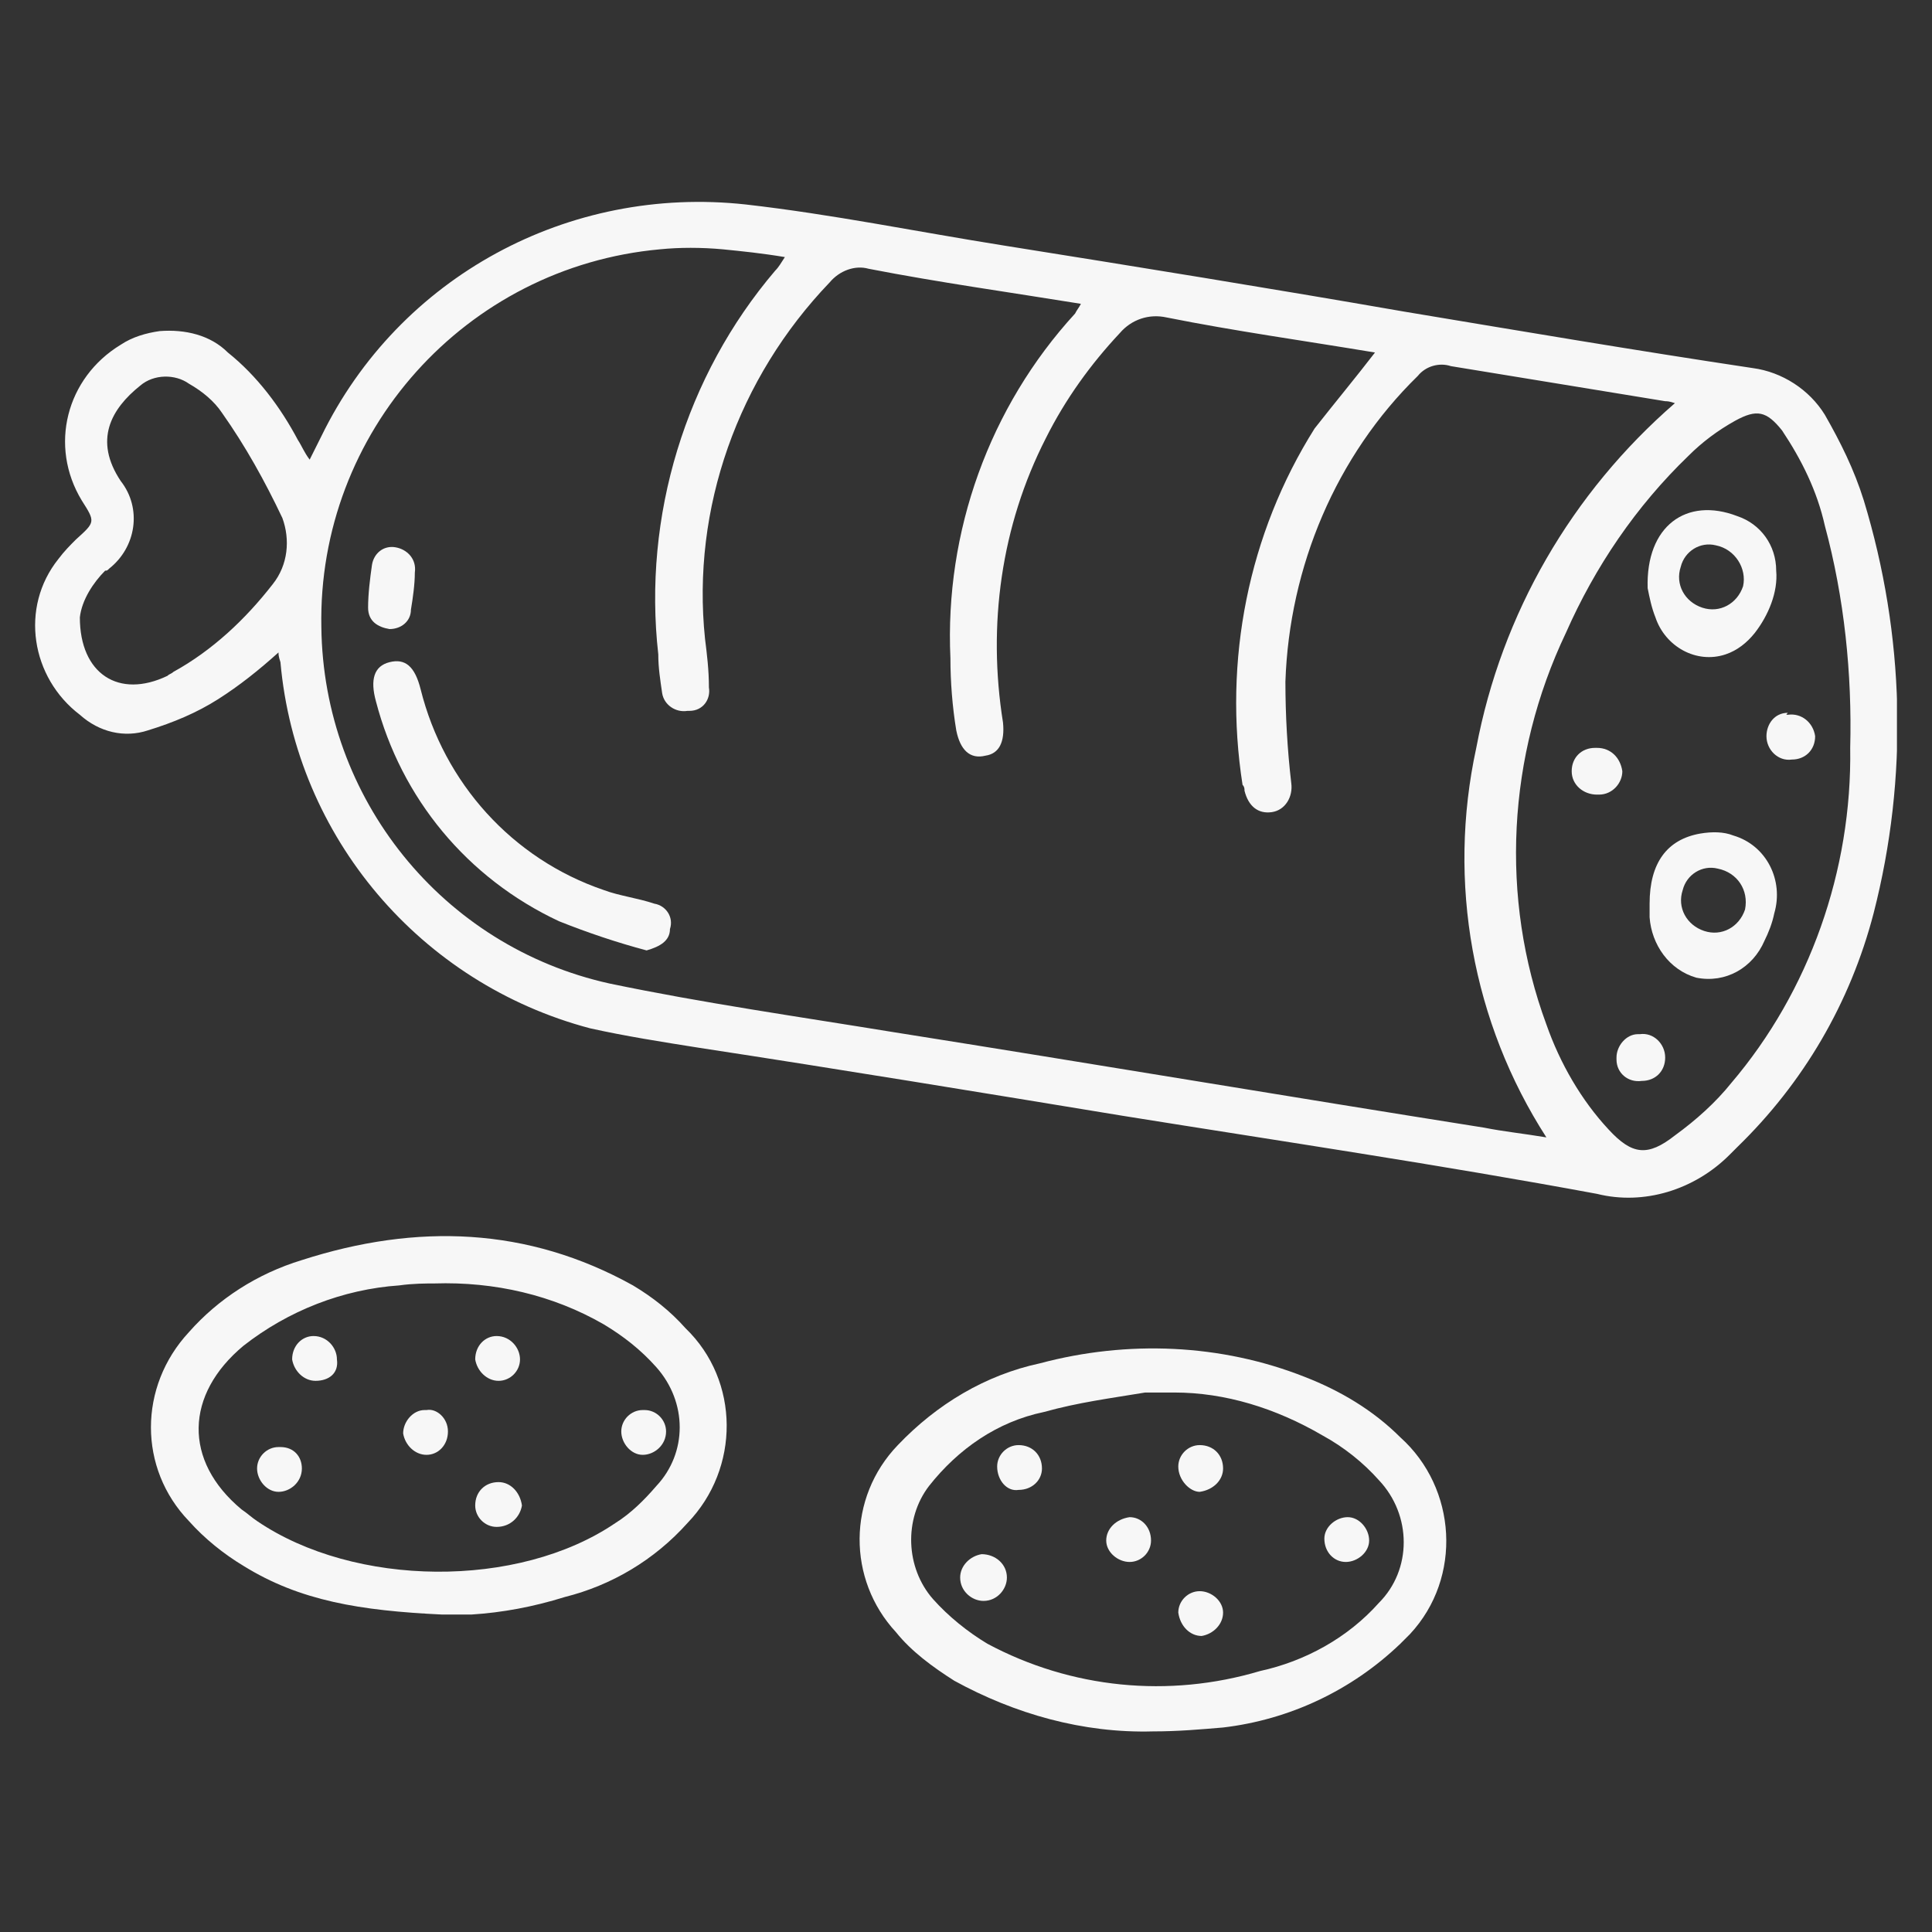 <?xml version="1.0" encoding="utf-8"?>
<!-- Generator: Adobe Illustrator 27.4.0, SVG Export Plug-In . SVG Version: 6.00 Build 0)  -->
<svg version="1.1" id="Livello_1" xmlns="http://www.w3.org/2000/svg" xmlns:xlink="http://www.w3.org/1999/xlink" x="0px" y="0px"
	 viewBox="0 0 99.2 99.2" style="enable-background:new 0 0 99.2 99.2;" xml:space="preserve">
<rect x="0" y="0" width="99.2" height="99.2" fill="#333333" stroke="none"/>
<style type="text/css">
	.st0{display:none;}
	.st1{display:inline;}
	.st2{display:inline;clip-path:url(#SVGID_00000142855927247333348540000011410900225618473370_);}
	.st3{fill:#F7F7F7;}
	.st4{display:inline;clip-path:url(#SVGID_00000016067189474263117140000011786381062613976194_);}
	.st5{clip-path:url(#SVGID_00000154392017900318030120000016474115965738836632_);}
	.st6{display:inline;clip-path:url(#SVGID_00000068651451834728384730000010416029851625319605_);}
	.st7{display:inline;clip-path:url(#SVGID_00000173874621294653790150000013627626413979889296_);}
</style>
<g class="st0">
	<defs>
		<rect id="SVGID_1_" x="1.8" y="10.6" width="95.6" height="78"/>
	</defs>
	<clipPath id="SVGID_00000067212187619022809250000001957037848050926005_" class="st1">
		<use xlink:href="#SVGID_1_"  style="overflow:visible;"/>
	</clipPath>
	<g id="Raggruppa_23" style="display:inline;clip-path:url(#SVGID_00000067212187619022809250000001957037848050926005_);">
		<path id="Tracciato_45" class="st3" d="M77.7,54.3H22.8c-9.4,0-17-9.8-17-21.8C5.7,27,7.4,21.6,10.7,17.1
			c3.2-4.2,7.5-6.5,12.1-6.5h54.9v1.9H22.8c-4,0-7.8,2-10.6,5.8c-3,4.1-4.6,9.1-4.5,14.2c0,11,6.8,20,15.2,20h54.9V54.3z"/>
		<path id="Tracciato_46" class="st3" d="M77.7,54.3L77.7,54.3c-9.4,0-17-9.8-17-21.8c-0.1-5.5,1.6-10.9,4.9-15.4
			c3.2-4.2,7.5-6.5,12.1-6.5c9.4,0,17,9.8,17,21.8S87.1,54.3,77.7,54.3 M77.7,12.5c-4,0-7.8,2-10.6,5.8c-3,4.1-4.6,9.1-4.5,14.2
			c0,11,6.8,20,15.2,20s15.2-9,15.2-20S86,12.5,77.7,12.5"/>
		<path id="Tracciato_47" class="st3" d="M1.8,32.5c0,2.2,1.1,4,2.4,4s2.4-1.8,2.4-4s-1.1-4-2.4-4S1.8,30.3,1.8,32.5"/>
		<path id="Tracciato_48" class="st3" d="M74.4,35.6c-1.8,0.2-3.4-1.1-3.6-2.9c-0.2-1.8,1.1-3.4,2.9-3.6c0.2,0,0.5,0,0.7,0
			c1.8-0.2,3.4,1.1,3.6,2.9c0.2,1.8-1.1,3.4-2.9,3.6C74.9,35.6,74.7,35.6,74.4,35.6"/>
		<path id="Tracciato_49" class="st3" d="M77.5,46.5c-1.4,0.1-2.6-0.8-2.9-2.2c-0.2-1.7,0.8-3.3,2.4-3.9c1.6-0.7,3.4,0,4.1,1.5
			c0,0.1,0,0.1,0.1,0.2C81.7,44.2,79.9,46.5,77.5,46.5"/>
		<path id="Tracciato_50" class="st3" d="M76.3,21.2c0-1.1,0.7-2.2,1.7-2.6c1.2-0.4,2.5-0.2,3.4,0.6c1,0.7,1.5,1.9,1.3,3.2
			c-0.4,1.6-2,2.6-3.6,2.2c-0.3-0.1-0.7-0.2-1-0.4C77,23.6,76.3,22.5,76.3,21.2"/>
		<path id="Tracciato_51" class="st3" d="M88.5,27.5c0,1.1-0.8,2-1.9,2c0,0-0.1,0-0.1,0c-1.2-0.1-2.2-1.1-2.2-2.3c0-1.1,0.9-2,2-2
			C87.5,25.2,88.5,26.2,88.5,27.5"/>
		<path id="Tracciato_52" class="st3" d="M72.7,24.1c0,0.9-0.8,1.6-1.7,1.6c0,0,0,0,0,0c-1.1,0-2-0.7-2.1-1.8c0-0.9,0.8-1.6,1.7-1.6
			c0,0,0.1,0,0.1,0C71.7,22.2,72.6,23,72.7,24.1"/>
		<path id="Tracciato_53" class="st3" d="M70.7,40.8c-0.9,0.1-1.7-0.6-1.8-1.5c0.1-1.1,1-1.9,2-1.8c0.9-0.1,1.7,0.6,1.8,1.5
			C72.6,40,71.7,40.8,70.7,40.8"/>
		<path id="Tracciato_54" class="st3" d="M82.7,36.8c-0.8,0-1.5-0.6-1.5-1.4c0,0,0,0,0,0c0-0.8,0.7-1.5,1.5-1.6
			c0.8,0,1.5,0.6,1.5,1.4c0,0,0,0,0,0C84.3,36.1,83.6,36.8,82.7,36.8"/>
		<path id="Tracciato_55" class="st3" d="M84.3,42.6c0.1-0.9,0.8-1.6,1.6-1.6c0.7,0,1.2,0.6,1.2,1.3c0,0,0,0,0,0
			c0,0.9-0.7,1.6-1.6,1.6C84.8,43.9,84.2,43.3,84.3,42.6"/>
		<path id="Tracciato_56" class="st3" d="M39.3,67.4c0.2,0,0.4,0,0.6,0c0.8,0.2,1.5,0.4,1.8,1.3c0.1,0.8-0.3,1.5-0.9,1.9
			c-1,0.8-2.3,1-3.5,0.7c-0.9-0.1-1.5-0.9-1.4-1.8c0.1-0.4,0.3-0.8,0.6-1C37.2,67.8,38.2,67.4,39.3,67.4"/>
		<path id="Tracciato_57" class="st3" d="M50,65.3c0.2,0,0.4,0.1,0.6,0.2c0.7,0.3,1.4,0.8,1.4,1.7c0,0.8-0.6,1.4-1.3,1.7
			c-1.1,0.5-2.4,0.5-3.5-0.1c-0.8-0.3-1.3-1.2-1-2c0.1-0.4,0.4-0.7,0.8-0.9C47.9,65.3,48.9,65.1,50,65.3"/>
		<path id="Tracciato_58" class="st3" d="M53.5,73.7c1.1,0,2.1,0.5,2.6,1.4c0.6,0.8,0.4,2-0.5,2.5c-0.1,0.1-0.3,0.2-0.4,0.2
			c-1.2,0.5-2.6,0.1-3.5-0.9c-0.5-0.5-0.6-1.3-0.3-2C51.8,74,52.7,73.6,53.5,73.7"/>
		<path id="Tracciato_59" class="st3" d="M39.7,74c0.8,0,1.4,0.4,1.4,1.1c-0.2,1-1,1.7-2,1.7c-0.8,0-1.4-0.4-1.4-1.1
			C37.8,74.7,38.7,73.9,39.7,74"/>
		<path id="Tracciato_60" class="st3" d="M45.9,71.4c0.9,0,1.6,0.5,1.5,1.2c-0.2,0.8-0.8,1.3-1.6,1.3c-0.7,0.1-1.4-0.4-1.5-1.2
			c0,0,0,0,0,0C44.4,71.9,45.1,71.3,45.9,71.4"/>
		<path id="Tracciato_61" class="st3" d="M56.1,65.9c-0.3,0.3-0.7,0.4-1,0.3c-0.8-0.1-1.2-0.4-1.2-0.8c0.1-0.7,0.6-0.7,1.1-0.7
			c0.6,0,1.3,0.1,1.3,0.8C56.3,65.6,56.2,65.8,56.1,65.9"/>
		<path id="Tracciato_62" class="st3" d="M62.9,81.4C58.6,83.1,54,84,49.4,84c-10.9,0.2-20.2-3.5-20.3-8.1l0,0c0-0.1,0-0.2,0-0.3
			c3.2,3.6,11,6,20.2,5.9c3.7,0,7.4-0.6,11-1.6c0.1,0-0.2,0-0.2,0c-0.4-0.3-0.7-0.6-1-0.9c-0.1-0.1-0.1-0.2-0.2-0.3
			c-3.2,0.8-6.4,1.2-9.7,1.2c-11.1,0.2-20.2-3.4-20.3-8.1s8.9-8.6,20-8.8c4.2-0.2,8.5,0.3,12.6,1.5c0.7-0.4,1.6-0.7,2.5-0.6
			c-0.1,0-0.2-0.1-0.2-0.1c-4.1-1.7-9.2-2.4-14.8-2.3c-5.2,0-10.3,1-15,3c-4.2,1.9-6.5,4.6-6.4,7.3l0.1,4.1l0,0l0,0.4h0
			c0.6,5.4,10,9.4,21.8,9.1c3.7,0,7.4-0.6,11-1.6c1.4-0.4,2.7-0.9,4-1.5c0.1,0,0.1,0,0.1-0.1C64,82.1,63.5,81.8,62.9,81.4"/>
		<path id="Tracciato_63" class="st3" d="M73,67.2c-0.5,0.1-1-0.1-1.3-0.4c-0.2-0.2-0.3-0.4-0.3-0.6c0.1-0.6,0.7-0.7,1.3-0.6
			c0.8,0.1,1.3,0.6,1.2,1C73.8,66.9,73.5,67.1,73,67.2"/>
		<path id="Tracciato_64" class="st3" d="M86.5,77.3c-1.1-0.3-2-1-2.6-2c-0.8-1.5-0.1-2.8,1.6-2.7c1.3,0.1,2.6,0.8,3.3,1.9
			c0.7,0.7,0.7,1.8,0,2.4c-0.4,0.4-1,0.6-1.6,0.4C87,77.4,86.7,77.4,86.5,77.3"/>
		<path id="Tracciato_65" class="st3" d="M68,66.9c0.2,0.1,0.4,0.1,0.6,0.2c0.7,0.4,1.4,0.9,1.3,1.8c0,0.9-0.7,1.3-1.4,1.6
			c-1.2,0.5-2.5,0.3-3.5-0.3c-0.8-0.3-1.2-1.3-0.8-2.1c0.2-0.4,0.5-0.7,0.9-0.8C65.9,66.7,66.9,66.6,68,66.9"/>
		<path id="Tracciato_66" class="st3" d="M78.8,67.8c0.2,0.1,0.4,0.2,0.5,0.3c0.7,0.4,1.1,1.2,0.9,2c-0.3,0.7-1,1.2-1.7,1.2
			c-1.2,0.2-2.5-0.2-3.4-1c-0.7-0.5-0.9-1.5-0.4-2.2c0.2-0.3,0.6-0.6,1-0.6C76.8,67.2,77.9,67.3,78.8,67.8"/>
		<path id="Tracciato_67" class="st3" d="M81.1,77.2c1,0.3,1.8,1,2.1,2.1c0.3,0.9-0.2,2-1.2,2.3c-0.1,0-0.3,0.1-0.4,0.1
			c-1.3,0.1-2.6-0.7-3.1-1.9c-0.3-0.7-0.2-1.5,0.2-2C79.4,77.1,80.3,76.9,81.1,77.2"/>
		<path id="Tracciato_68" class="st3" d="M66.6,73.3c0.8,0.2,1.2,0.8,1,1.4c-0.4,0.9-1.5,1.4-2.4,1.1c-0.8-0.2-1.2-0.8-1-1.4
			C64.5,73.4,65.6,73,66.6,73.3"/>
		<path id="Tracciato_69" class="st3" d="M73.2,72.5c0.8,0.2,1.4,0.9,1.1,1.6c-0.4,0.7-1.2,1-1.9,0.8c-0.7-0.1-1.2-0.8-1.1-1.5
			c0,0,0,0,0,0C71.7,72.6,72.5,72.3,73.2,72.5"/>
		<path id="Tracciato_70" class="st3" d="M84.6,70.1c-0.3,0.2-0.7,0.2-1.1,0c-0.7-0.3-1.1-0.8-0.9-1.1c0.2-0.6,0.8-0.5,1.3-0.4
			c0.6,0.2,1.2,0.5,1.1,1.2C84.9,69.9,84.7,70,84.6,70.1"/>
		<path id="Tracciato_71" class="st3" d="M92.8,70.4c-8.4-6.1-18.8-8.9-29.1-7.8c-4.6,0.7-7.5,2.6-8.2,5.3l-1.1,3.9l0,0l-0.1,0.4
			l0,0c-0.9,5.3,7,11.8,18.4,14.8c3.6,1,7.3,1.5,11,1.6c1.4,0,2.8-0.1,4.2-0.3c4.3-0.7,7.2-2.4,8.1-4.8l0,0l0.1-0.4l1.1-3.9
			C97.9,76.4,96.4,73.3,92.8,70.4 M94.7,82.6L94.7,82.6c-0.6,2-3.1,3.6-7,4.2c-4.9,0.6-9.9,0.2-14.7-1.2c-10.5-2.8-18.4-9-17.2-13.4
			l0,0c0-0.1,0.1-0.2,0.1-0.3c2.1,4.4,8.9,8.8,17.8,11.3c3.6,1,7.3,1.5,11,1.6c1.4,0,2.8-0.1,4.2-0.3c2-0.2,4-0.9,5.8-2
			C94.8,82.4,94.7,82.5,94.7,82.6 M95.7,78.7c-1.2,4.5-10.9,5.8-21.6,2.9s-18.4-8.9-17.2-13.4s10.9-5.8,21.6-2.9S97,74.2,95.7,78.7"
			/>
	</g>
</g>
<g class="st0">
	<defs>
		<rect id="SVGID_00000013903778610693838020000013726952967580183479_" x="10.3" y="10.4" width="78.6" height="78.5"/>
	</defs>
	<clipPath id="SVGID_00000035523712193390244790000017411580772858891910_" class="st1">
		<use xlink:href="#SVGID_00000013903778610693838020000013726952967580183479_"  style="overflow:visible;"/>
	</clipPath>
	<g id="Raggruppa_21" style="display:inline;clip-path:url(#SVGID_00000035523712193390244790000017411580772858891910_);">
		<path id="Tracciato_42" class="st3" d="M88.8,74.1c-0.4-1.8-1.4-3.4-3-4.4c-0.5-0.4-1.2-0.3-1.6,0.2c0,0,0,0,0,0
			c-0.3,0.5-0.3,1.2,0.2,1.6c0.1,0.1,0.3,0.2,0.5,0.4c1.4,1.1,2,2.9,1.6,4.6c-0.3,1.7-1.6,3.1-3.3,3.6c-0.5,0.1-1.1,0.2-1.6,0.2
			c-0.7,0-1.2,0.5-1.2,1.2c0,0,0,0,0,0.1c0,0.2,0,0.4,0,0.5c-0.2,2.6-2.4,4.6-5,4.4c-2.6-0.2-4.6-2.4-4.4-5c0.1-1.1,0.5-2.1,1.3-2.9
			c0.2-0.3,0.5-0.5,0.8-0.8c0.5-0.4,0.6-1,0.2-1.5c-0.1-0.1-0.1-0.2-0.2-0.2c-0.3-0.3-0.5-0.5-0.8-0.8l-3.5-3.5l3.2-3.2
			c1.4,1.4,2.8,2.8,4.2,4.2c0.4,0.5,1.1,0.7,1.7,0.3c0.1-0.1,0.3-0.2,0.4-0.4c0.6-0.7,1.3-1.3,2.2-1.6c0.8-0.3,1.1-0.9,0.9-1.5
			c-0.2-0.6-0.8-0.9-1.4-0.8c-0.1,0-0.2,0.1-0.3,0.1c-0.9,0.4-1.7,0.9-2.5,1.3c-1.3-1.2-2.6-2.6-3.9-3.9c-0.1-0.1-0.1-0.2-0.2-0.3
			c-0.7-1.5-1.1-3-1.3-4.6c-0.1-2.8-0.2-5.6-0.3-8.3c-0.1-1.9,0-3.7-0.2-5.6c-0.7-5.4-2.3-10.6-4.8-15.4c-3.6-6.8-8.2-13-13.7-18.4
			c-2.2-2.3-5.3-3.5-8.5-3.4c-3.6,0.1-7.1,0.9-10.2,2.5c-6.1,3-11.5,7.3-15.7,12.6c-3.3,3.9-5.7,8.4-7,13.3
			c-0.3,1.1-0.5,2.2-0.7,3.3c-0.2,1.3-0.2,2.7,0.1,4c0.3,2.2,1.4,4.3,3,5.9c0.9,0.9,1.8,1.8,2.7,2.7c5.6,5.5,12.2,9.9,19.4,13
			c5.4,2.4,11.3,3.5,17.2,3.5c3,0,5.9,0.1,8.9,0.3c1.6,0,3.3,0.5,4.6,1.4c1.4,1.2,2.8,2.6,4,4.1c0,0.1-0.1,0.2-0.2,0.3
			c-2.4,3.1-1.9,7.5,1.2,10c0.8,0.6,1.7,1.1,2.6,1.3c0.2,0.1,0.4,0.1,0.6,0.2h2.3c0.1-0.1,0.2-0.1,0.3-0.1c2.7-0.6,4.8-2.7,5.4-5.4
			c0.1-0.2,0.1-0.5,0.2-0.7c3.9-0.5,6.7-4.1,6.1-8C88.8,74.4,88.8,74.3,88.8,74.1 M12.9,45.6c-0.3-3,0.2-6,1.4-8.8
			c2.1-5.2,5.2-9.8,9.2-13.7c3.7-3.8,8.1-6.8,13-8.8c2.3-1,4.8-1.5,7.3-1.6c1.6,0,3.1,0.3,4.6,0.9c2.4,1.1,4,3.5,4.2,6.1
			c0.3,3.4-0.3,6.8-1.8,9.9c-2.3,5.3-5.7,9.9-10,13.8c-3.7,3.6-8.2,6.4-13.1,8.1c-2.5,0.9-5.2,1.3-7.8,1
			C16.2,52.2,13.2,49.3,12.9,45.6 M66.8,70c-0.2,0.3-0.6,0.4-0.9,0.2c-2.4-0.9-4.9-1.3-7.4-1.3c-1.6-0.1-3.1-0.1-4.7,0
			c-8.5,0.2-16.8-2.2-24-6.7c-3.2-1.9-6.2-4.1-9-6.5c-0.3-0.2-0.5-0.4-0.8-0.7c0.1-0.1,0.1-0.1,0.2-0.1c4.2,0.2,8.4-0.8,12.1-2.9
			c9.4-4.7,16.9-12.7,21-22.4c1.3-3.1,1.6-5.2,1.9-9.7c0.8,1,1.7,2,2.5,3.1c4.3,5.4,7.5,11.4,9.6,18c1.1,3.6,1.7,7.4,1.7,11.2
			c0,2.7,0.1,5.4,0.1,8c0,1.9,0.4,3.8,1.1,5.5c0.2,0.3,0.1,0.8-0.2,1C68.9,67.8,67.8,68.9,66.8,70"/>
		<path id="Tracciato_43" class="st3" d="M29.5,48.6c7.8-3.5,14.2-9.5,18.2-17.1c1.5-2.7,2.4-5.7,2.5-8.8c0-0.2,0-0.7-0.1-1.1
			c-0.2-3.4-2.9-6.2-6.4-6.4c-2.3-0.2-4.6,0.2-6.8,1c-4.4,1.7-8.4,4.3-11.8,7.7c-1.5,1.4-2.8,3-4.1,4.5c-0.3,0.3-0.4,0.7-0.4,1.1
			c0.1,0.4,0.4,0.7,0.8,0.9c0.5,0.2,1,0,1.3-0.4c0.8-0.9,1.5-1.9,2.4-2.8c3.3-3.7,7.4-6.7,12-8.6c2-0.9,4.2-1.3,6.4-1.2
			c2,0.1,3.7,1.6,4.1,3.6c0.3,1.8,0.2,3.6-0.4,5.3c-1.1,3.5-2.9,6.7-5.3,9.5c-3.4,4.3-7.7,7.8-12.6,10.1c-2.2,1.2-4.7,1.7-7.2,1.6
			c-2.5,0-4.4-2-4.5-4.5c0-1.1,0.1-2.3,0.3-3.4c0.4-1.8,1.1-3.6,2-5.3c0.4-0.5,0.2-1.3-0.3-1.6c0,0-0.1-0.1-0.1-0.1
			c-0.6-0.3-1.3-0.1-1.6,0.5c0,0,0,0.1-0.1,0.2c-0.3,0.7-0.7,1.3-1,2c-1.2,2.5-1.8,5.4-1.6,8.2c0.2,3.4,3,6.2,6.4,6.4
			C24.4,50.3,27,49.8,29.5,48.6"/>
		<path id="Tracciato_44" class="st3" d="M37.6,32.6c3.2-1.2,5.6-3.8,6.6-7.1c0.1-0.5,0.2-0.9,0.2-1.4c0.1-1.7-1.2-3.1-2.9-3.2
			c-0.3,0-0.5,0-0.8,0.1c-0.6,0.1-1.1,0.2-1.6,0.4c-2.8,1.2-4.9,3.6-5.9,6.5c-0.2,0.5-0.3,1-0.3,1.6c-0.2,1.7,0.9,3.2,2.6,3.5
			c0.1,0,0.3,0,0.4,0C36.4,32.9,37,32.8,37.6,32.6 M35.4,28.4c0.8-2.1,2.3-3.8,4.3-4.8c0.3-0.2,0.7-0.3,1.1-0.3
			c0.9-0.1,1.2,0.2,1.2,1.1c-0.1,0.4-0.2,0.9-0.4,1.3c-0.9,2-2.4,3.6-4.3,4.5c-0.6,0.3-1.3,0.7-1.9,0.2C34.9,29.8,35.2,29,35.4,28.4
			"/>
	</g>
</g>
<g>
	<defs>
		<rect id="SVGID_00000157299052805622941340000014395538153020771746_" x="1.8" y="10.3" width="95.6" height="78.6"/>
	</defs>
	<clipPath id="SVGID_00000075135039122487356760000008887391232375126164_">
		<use xlink:href="#SVGID_00000157299052805622941340000014395538153020771746_"  style="overflow:visible;"/>
	</clipPath>
	<g id="Raggruppa_19" style="clip-path:url(#SVGID_00000075135039122487356760000008887391232375126164_);">
		<path id="Tracciato_20" class="st3" d="M14.3,33.5c-1,0.9-2,1.7-3.1,2.4c-1.1,0.7-2.3,1.2-3.6,1.6c-1.2,0.4-2.5,0.1-3.5-0.8
			C1.6,34.8,1,31.2,3,28.7c0.3-0.4,0.6-0.7,0.9-1c1-0.9,1-0.9,0.3-2c-1.7-2.8-0.8-6.3,2-8c0.6-0.4,1.3-0.6,2-0.7
			c1.3-0.1,2.6,0.2,3.5,1.1c1.5,1.2,2.7,2.8,3.6,4.5c0.2,0.3,0.3,0.6,0.6,1l0.6-1.2c4-8.2,12.7-12.9,21.8-11.9
			c4.4,0.5,8.8,1.4,13.2,2.1c6.9,1.1,13.7,2.2,20.6,3.4c6,1,11.9,2,17.9,2.9c1.5,0.2,2.9,1.1,3.7,2.4c0.8,1.4,1.5,2.8,2,4.4
			c2.1,6.9,2.3,14.2,0.5,21.2c-1.2,4.6-3.6,8.7-7,12c-0.1,0.1-0.3,0.3-0.4,0.4c-1.8,1.8-4.4,2.6-6.8,2c-8.1-1.5-16.2-2.7-24.3-4
			c-7.3-1.2-14.6-2.4-21.8-3.5c-1.9-0.3-3.8-0.6-5.6-1c-8.7-2.3-15.1-9.8-15.9-18.8C14.3,33.7,14.3,33.6,14.3,33.5 M70.6,18.1
			c-3.6-0.6-7.2-1.1-10.7-1.8c-0.9-0.2-1.8,0.1-2.4,0.8c-1.5,1.6-2.8,3.4-3.8,5.4c-2.3,4.5-3,9.6-2.2,14.6c0.1,1-0.2,1.6-0.9,1.7
			c-0.8,0.2-1.3-0.3-1.5-1.3c-0.2-1.2-0.3-2.5-0.3-3.7c-0.3-6.5,2-12.9,6.4-17.7c0.1-0.2,0.2-0.3,0.3-0.5c-3.7-0.6-7.3-1.1-10.9-1.8
			c-0.7-0.2-1.5,0.1-2,0.7c-4.7,4.9-7.1,11.6-6.4,18.3c0.1,0.8,0.2,1.6,0.2,2.5c0.1,0.6-0.3,1.2-1,1.2c0,0,0,0-0.1,0
			c-0.6,0.1-1.2-0.3-1.3-0.9c0,0,0,0,0,0c-0.1-0.7-0.2-1.3-0.2-2c-0.8-7.1,1.4-14.3,6-19.7c0.2-0.2,0.3-0.4,0.5-0.7
			c-1.2-0.2-2.2-0.3-3.2-0.4c-1.1-0.1-2.2-0.1-3.2,0c-10,0.9-17.6,9.4-17.4,19.4c0.1,8.8,6.2,16.4,14.8,18.3c4.8,1,9.7,1.7,14.6,2.5
			c10.1,1.6,20.2,3.3,30.3,4.9c1,0.2,2,0.3,3.2,0.5c-3.8-5.9-5.1-13.1-3.6-20c1.3-6.9,4.9-13.1,10.2-17.7c-0.3-0.1-0.4-0.1-0.5-0.1
			c-3.7-0.6-7.3-1.2-11-1.8c-0.6-0.2-1.3,0-1.7,0.5c-4.2,4.1-6.6,9.8-6.8,15.7c0,1.7,0.1,3.5,0.3,5.2c0.1,0.7-0.3,1.4-1,1.5
			c-0.7,0.1-1.2-0.3-1.4-1.1c0-0.1,0-0.2-0.1-0.3c-1-6.4,0.3-12.9,3.7-18.3C68.6,20.6,69.6,19.4,70.6,18.1 M95,38.4
			c0.1-3.8-0.3-7.7-1.3-11.4c-0.4-1.8-1.2-3.4-2.2-4.9c-0.8-1-1.3-1.1-2.4-0.5c-0.9,0.5-1.7,1.1-2.4,1.8c-2.7,2.6-4.8,5.7-6.3,9.1
			c-3,6.3-3.4,13.6-1,20.1c0.7,2,1.8,3.9,3.2,5.4c1.2,1.3,2,1.4,3.4,0.3c1.1-0.8,2.1-1.7,2.9-2.7C92.9,50.9,95.1,44.7,95,38.4
			 M4.1,31.7c0,2.9,2,4.2,4.5,3c0.1-0.1,0.2-0.1,0.3-0.2c2-1.1,3.7-2.7,5.1-4.5c0.8-1,0.9-2.3,0.5-3.4c-0.9-1.9-1.9-3.7-3.1-5.4
			c-0.4-0.6-1-1.1-1.7-1.5c-0.7-0.5-1.8-0.5-2.5,0.1c-1.5,1.2-2.4,2.8-1,4.9c1.1,1.4,0.8,3.4-0.6,4.5c-0.1,0.1-0.1,0.1-0.2,0.1
			C4.8,29.9,4.2,30.8,4.1,31.7"/>
		<path id="Tracciato_21" class="st3" d="M59.2,88.9c-3.6,0.1-7.1-0.9-10.2-2.6c-1.1-0.7-2.2-1.5-3-2.5c-2.5-2.7-2.5-6.9,0.1-9.6
			c2-2.1,4.5-3.6,7.3-4.2c4.5-1.2,9.3-1,13.6,0.7c1.8,0.7,3.5,1.7,4.9,3.1c2.9,2.6,3.2,7.2,0.5,10.1c-0.2,0.2-0.3,0.3-0.5,0.5
			c-2.5,2.4-5.7,3.9-9.1,4.3C61.6,88.8,60.5,88.9,59.2,88.9 M60.3,71.5c-0.2,0-0.9,0-1.3,0c-0.1,0-0.2,0-0.2,0
			c-1.8,0.3-3.4,0.5-5.2,1c-2.4,0.5-4.4,1.9-5.9,3.8c-1.3,1.7-1.2,4.2,0.2,5.8c0.8,0.9,1.8,1.7,2.8,2.3c4.3,2.3,9.3,2.8,14,1.4
			c2.3-0.5,4.5-1.7,6.1-3.5c1.7-1.7,1.7-4.5,0-6.3c-0.8-0.9-1.8-1.7-2.9-2.3C65.5,72.3,62.9,71.5,60.3,71.5"/>
		<path id="Tracciato_22" class="st3" d="M24.2,82.9c-0.5,0-1,0-1.5,0c-4.2-0.2-7.3-0.7-10.2-2.5c-1-0.6-2-1.4-2.8-2.3
			c-2.6-2.7-2.6-6.9,0-9.7c1.5-1.7,3.5-3,5.8-3.7c5.9-1.9,11.6-1.7,17,1.3c1,0.6,1.9,1.3,2.7,2.2c2.8,2.7,2.8,7.2,0.1,10
			c0,0,0,0,0,0c-1.7,1.9-3.9,3.2-6.3,3.8C27.4,82.5,25.8,82.8,24.2,82.9 M22.3,65.9c-0.4,0-1.1,0-1.8,0.1c-2.9,0.2-5.7,1.3-8,3.1
			c-3,2.5-3.1,5.9-0.1,8.4c0.3,0.2,0.5,0.4,0.8,0.6c5,3.4,13.4,3.5,18.4,0.1c0.8-0.5,1.5-1.2,2.1-1.9c1.6-1.7,1.6-4.3,0-6.1
			c-0.8-0.9-1.7-1.6-2.7-2.2C28.4,66.5,25.4,65.8,22.3,65.9"/>
		<path id="Tracciato_23" class="st3" d="M33.2,48.8c-1.5-0.4-3-0.9-4.5-1.5C24,45.1,20.6,41,19.3,36c-0.3-1.1-0.1-1.8,0.7-2
			c0.8-0.2,1.3,0.2,1.6,1.4c1.2,4.8,4.7,8.7,9.4,10.3c0.8,0.3,1.7,0.4,2.6,0.7c0.6,0.1,1,0.7,0.8,1.3c0,0,0,0,0,0
			C34.4,48.3,33.9,48.6,33.2,48.8"/>
		<path id="Tracciato_24" class="st3" d="M20,32.3c-0.6-0.1-1.1-0.4-1.1-1.1c0-0.7,0.1-1.5,0.2-2.2c0.1-0.6,0.6-1,1.2-0.9
			c0,0,0,0,0,0c0.6,0.1,1.1,0.6,1,1.3c0,0.6-0.1,1.3-0.2,1.9C21.1,31.9,20.6,32.3,20,32.3"/>
		<path id="Tracciato_25" class="st3" d="M83.3,39.6c0,0.6-0.5,1.2-1.2,1.2c0,0,0,0-0.1,0c-0.7,0-1.3-0.5-1.3-1.2c0,0,0,0,0,0
			c0-0.7,0.5-1.2,1.2-1.2c0,0,0.1,0,0.1,0C82.7,38.4,83.2,38.9,83.3,39.6C83.3,39.6,83.3,39.6,83.3,39.6"/>
		<path id="Tracciato_26" class="st3" d="M91.8,36.7c0.7-0.1,1.3,0.4,1.4,1.1c0,0,0,0,0,0c0,0.7-0.5,1.2-1.2,1.2
			c-0.7,0.1-1.3-0.5-1.3-1.2c0,0,0,0,0,0c0-0.6,0.4-1.2,1.1-1.2C91.7,36.7,91.7,36.7,91.8,36.7"/>
		<path id="Tracciato_27" class="st3" d="M84.3,55.5c-0.7,0.1-1.3-0.4-1.3-1.1c0,0,0-0.1,0-0.1c0-0.6,0.5-1.2,1.1-1.2c0,0,0,0,0.1,0
			c0.7-0.1,1.3,0.5,1.3,1.2c0,0,0,0,0,0C85.5,55,85,55.5,84.3,55.5C84.4,55.5,84.4,55.5,84.3,55.5"/>
		<path id="Tracciato_28" class="st3" d="M60.5,75.3c0-0.6,0.5-1.1,1.1-1.1c0.7,0,1.2,0.5,1.2,1.2c0,0,0,0,0,0
			c0,0.6-0.5,1.1-1.2,1.2C61.1,76.6,60.5,76,60.5,75.3C60.5,75.4,60.5,75.4,60.5,75.3"/>
		<path id="Tracciato_29" class="st3" d="M51.7,81c0,0.6-0.5,1.2-1.2,1.2c-0.6,0-1.2-0.5-1.2-1.2c0-0.6,0.5-1.1,1.1-1.2
			C51.1,79.8,51.7,80.3,51.7,81C51.7,80.9,51.7,81,51.7,81"/>
		<path id="Tracciato_30" class="st3" d="M51.2,75.3c0-0.6,0.5-1.1,1.1-1.1c0,0,0,0,0,0c0.7,0,1.2,0.5,1.2,1.2c0,0,0,0,0,0
			c0,0.6-0.5,1.1-1.2,1.1C51.7,76.6,51.2,76,51.2,75.3C51.2,75.4,51.2,75.4,51.2,75.3"/>
		<path id="Tracciato_31" class="st3" d="M59.1,79.1c0,0.6-0.5,1.1-1.1,1.1c0,0,0,0,0,0c-0.6,0-1.2-0.5-1.2-1.1c0,0,0,0,0,0
			c0-0.6,0.5-1.1,1.2-1.2C58.6,77.9,59.1,78.4,59.1,79.1C59.1,79.1,59.1,79.1,59.1,79.1"/>
		<path id="Tracciato_32" class="st3" d="M60.5,82.8c0-0.6,0.5-1.1,1.1-1.1c0,0,0,0,0,0c0.6,0,1.2,0.5,1.2,1.1c0,0,0,0,0,0
			c0,0.6-0.5,1.1-1.1,1.2C61.1,84,60.6,83.5,60.5,82.8C60.5,82.8,60.5,82.8,60.5,82.8"/>
		<path id="Tracciato_33" class="st3" d="M70.3,79.1c0,0.6-0.6,1.1-1.2,1.1S68,79.7,68,79l0,0c0-0.6,0.6-1.1,1.2-1.1
			S70.3,78.5,70.3,79.1"/>
		<path id="Tracciato_34" class="st3" d="M15.5,75.4c0,0.7-0.6,1.2-1.2,1.2c-0.6,0-1.1-0.6-1.1-1.2c0-0.6,0.5-1.1,1.1-1.1
			c0,0,0.1,0,0.1,0C15.1,74.3,15.5,74.8,15.5,75.4"/>
		<path id="Tracciato_35" class="st3" d="M16.2,70.9c-0.6,0-1.1-0.5-1.2-1.1c0,0,0,0,0,0c0-0.7,0.5-1.2,1.1-1.2c0,0,0,0,0,0
			c0.7,0,1.2,0.6,1.2,1.2C17.4,70.5,16.9,70.9,16.2,70.9"/>
		<path id="Tracciato_36" class="st3" d="M25.6,70.9c-0.6,0-1.1-0.5-1.2-1.1c0,0,0,0,0,0c0-0.7,0.5-1.2,1.1-1.2c0,0,0,0,0,0
			c0.7,0,1.2,0.6,1.2,1.2C26.7,70.4,26.2,70.9,25.6,70.9"/>
		<path id="Tracciato_37" class="st3" d="M25.5,78.4c-0.6,0-1.1-0.5-1.1-1.1c0,0,0,0,0,0c0-0.7,0.5-1.2,1.2-1.2c0,0,0,0,0,0
			c0.6,0,1.1,0.5,1.2,1.2C26.7,77.9,26.2,78.4,25.5,78.4"/>
		<path id="Tracciato_38" class="st3" d="M23,73.5c0,0.7-0.5,1.2-1.1,1.2c0,0,0,0,0,0c-0.6,0-1.1-0.5-1.2-1.1c0-0.6,0.5-1.2,1.1-1.2
			c0,0,0,0,0.1,0C22.4,72.3,23,72.8,23,73.5C23,73.5,23,73.5,23,73.5"/>
		<path id="Tracciato_39" class="st3" d="M34.2,73.5c0,0.7-0.6,1.2-1.2,1.2c-0.6,0-1.1-0.6-1.1-1.2c0-0.6,0.5-1.1,1.1-1.1
			c0,0,0.1,0,0.1,0C33.7,72.4,34.2,72.9,34.2,73.5"/>
		<path id="Tracciato_40" class="st3" d="M89.2,26.5c-2.6-1-4.7,0.5-4.6,3.7c0.1,0.5,0.2,1,0.4,1.5c0.5,1.5,2.1,2.4,3.6,1.9
			c0.6-0.2,1.1-0.6,1.5-1.1c0.7-0.9,1.2-2.1,1.1-3.2C91.2,28,90.4,26.9,89.2,26.5 M89.5,30.1c-0.3,0.9-1.2,1.4-2.1,1.1
			c-0.9-0.3-1.4-1.2-1.1-2.1c0.2-0.8,1-1.3,1.8-1.1C89.1,28.2,89.7,29.2,89.5,30.1"/>
		<path id="Tracciato_41" class="st3" d="M87.3,42.8c-1.7,0.3-2.6,1.5-2.6,3.6c0,0.2,0,0.4,0,0.7c0.1,1.4,1,2.7,2.4,3.1
			c1.5,0.3,2.9-0.5,3.5-1.9c0.2-0.4,0.4-0.9,0.5-1.4c0.5-1.7-0.4-3.5-2.1-4C88.5,42.7,87.9,42.7,87.3,42.8 M89.6,46.7
			c-0.3,0.9-1.2,1.4-2.1,1.1c-0.9-0.3-1.4-1.2-1.1-2.1c0.2-0.8,1-1.3,1.8-1.1C89.2,44.8,89.8,45.7,89.6,46.7"/>
	</g>
</g>
<g class="st0">
	<defs>
		<rect id="SVGID_00000013167223174606566910000015599186946065689242_" x="3.2" y="16.2" width="92.8" height="66.9"/>
	</defs>
	<clipPath id="SVGID_00000049912867040266371570000010914943529820998075_" class="st1">
		<use xlink:href="#SVGID_00000013167223174606566910000015599186946065689242_"  style="overflow:visible;"/>
	</clipPath>
	<g id="Raggruppa_15" style="display:inline;clip-path:url(#SVGID_00000049912867040266371570000010914943529820998075_);">
		<path id="Tracciato_14" class="st3" d="M95.7,38.3c-0.5-4.5-3-8.5-6.7-10.9c-0.8-0.5-1.7-1-2.5-1.5c0.1-0.2,0.2-0.4,0.4-0.6
			c1.2-1.7,1.8-3.7,1.8-5.8c0.1-1.2-0.6-2.4-1.6-2.9c-1-0.6-2.3-0.6-3.3,0.1c-0.7,0.5-1.3,1-2,1.5c-0.9,0.6-1.2,0.6-2.1-0.1
			c-0.6-0.6-1.3-1.1-2.1-1.6c-1.5-0.8-3.3-0.2-4,1.2c-0.2,0.3-0.3,0.7-0.3,1.1c-0.1,0.7-0.1,1.3,0.1,2c0.4,1.6,0.9,3.2,1.4,4.9
			c0,0,0,0-0.1,0.1c-0.2,0.1-0.4,0.2-0.7,0.3c-4.4,1.8-7.7,5.5-9,10.1c-0.7,2.6-1.2,5.3-1.6,8c-0.6,3.2-1.6,6-4.2,8.2
			c-3,2.6-7,3.9-10.9,3.6c-5.4-0.2-9.1-2.8-11.2-7.7c-1-2.8-1.7-5.7-1.9-8.6c-0.7-5.7-3.3-10.1-8.3-13c-0.6-0.4-1.3-0.6-2-1
			c0.1-0.2,0.2-0.5,0.4-0.7c1-1.6,1.6-3.5,1.6-5.4c0.1-1.2-0.5-2.3-1.5-2.9c-1.1-0.6-2.4-0.6-3.5,0.1c-0.7,0.5-1.3,1-2,1.5
			c-0.9,0.6-1.2,0.6-2-0.1c-0.5-0.5-1-0.9-1.6-1.3c-1-0.8-2.3-0.9-3.4-0.2c-1.1,0.7-1.7,2-1.5,3.2c0.1,0.8,0.3,1.7,0.5,2.5
			c0.4,1.2,0.9,2.4,1.3,3.6c-0.1,0.1-0.2,0.1-0.3,0.2c-4.6,2.1-8,6.2-9,11.2c-0.2,1-0.4,2.1-0.6,3.1c-0.1,0.3-0.1,0.6-0.1,0.9
			c-0.1,1.7-0.1,3.3,0,5c0.2,1.4,0.4,2.8,0.5,4.2c0.5,4.7,2.1,9.1,4.6,13.1c3.9,6.1,9.5,10.9,16.2,13.9c10.5,5,21.7,6.4,33.2,4.9
			c4.8-0.6,9.5-1.9,14-3.8c4.9-2,9.4-4.9,13.2-8.6c0.7-0.6,1.3-1.3,1.9-2c0.6-0.5,0.7-1.4,0.2-2c-0.5-0.6-1.4-0.7-2-0.2
			c-0.1,0.1-0.1,0.1-0.2,0.2c-0.4,0.4-0.7,0.7-1.1,1.1c-3,3.1-6.6,5.7-10.5,7.6c-6.4,3.1-13.5,4.9-20.6,5.2
			c-5.7,0.3-11.5-0.2-17-1.6c-7.1-1.6-13.6-4.9-19.1-9.6c-4.1-3.5-7.1-8.1-8.7-13.2c-1.6-5.2-2.1-10.6-1.5-16c0.3-3,1.5-5.9,3.6-8.1
			c4.8-5,12.7-5.4,17.9-0.8c2.7,2.5,4.3,6,4.6,9.7c0.2,2.9,0.8,5.8,1.9,8.5c1.3,3.5,3.8,6.3,7,8.1c4.5,2.3,9.8,2.5,14.5,0.6
			c5-1.9,8.5-5.4,9.8-10.7c0.5-2.1,0.9-4.3,1.2-6.5c0.5-3.3,1.5-6.4,4-8.8c4.9-5.1,13-5.3,18.2-0.5c2.2,2.1,3.6,5,3.9,8.1
			c0.5,4.7,0.1,9.4-1.2,13.9c-0.7,2.7-1.8,5.3-3.1,7.7c-0.5,1-0.3,1.8,0.5,2.2c0.8,0.4,1.5,0.1,2-0.9C95.1,54.9,96.7,46.5,95.7,38.3
			 M21.9,24.7c-0.1,0.2-0.5,0.1-0.7,0.2c-1.5,0.1-2.9,0.1-4.4,0.2c-0.4,0-0.7,0.1-0.9-0.3c-0.8-1.5-1.4-3.2-1.6-4.9
			c0-0.3,0-0.6,0.1-0.8c0.5,0.3,0.8,0.6,1.1,0.8c0.5,0.5,1,0.9,1.6,1.3c1.2,0.8,2.8,0.7,3.9-0.1c0.6-0.4,1.1-0.9,1.7-1.3
			c0.3-0.2,0.7-0.4,1-0.7l0.2,0.2C24.2,21.2,23.4,23.2,21.9,24.7 M85,22.7c-0.1,0.3-0.3,0.6-0.5,0.9c-0.8,1.4-1,1.4-2.6,1.3
			c-1.2-0.1-2.5,0-3.7,0c-0.2,0-0.6-0.1-0.7-0.2c-0.9-1.6-1.5-3.3-1.7-5.1c0-0.2,0.1-0.4,0.2-0.6c0.4,0.3,0.7,0.5,1,0.7
			c0.3,0.3,0.6,0.6,0.9,0.9c1.3,1.3,3.3,1.5,4.8,0.4c0.6-0.4,1.1-0.9,1.7-1.3c0.3-0.2,0.6-0.4,1.1-0.6C85.8,20.2,85.6,21.6,85,22.7"
			/>
	</g>
</g>
<g class="st0">
	<defs>
		<rect id="SVGID_00000144313887446896851330000017276014797689733567_" x="9.9" y="12.2" width="79.4" height="74.8"/>
	</defs>
	<clipPath id="SVGID_00000081620105226864167720000007650313931580094123_" class="st1">
		<use xlink:href="#SVGID_00000144313887446896851330000017276014797689733567_"  style="overflow:visible;"/>
	</clipPath>
	<g id="Raggruppa_17" style="display:inline;clip-path:url(#SVGID_00000081620105226864167720000007650313931580094123_);">
		<path id="Tracciato_15" class="st3" d="M9.9,69.8c0.3-0.8,0.7-1.6,1.2-2.4c1-1.3,2.7-1.7,4.2-1c0.2-0.9,0.4-1.7,0.7-2.5
			c0.5-1.2,1-2.4,1.6-3.5c0.2-0.6,0.9-0.9,1.5-0.7c0.2,0.1,0.4,0.2,0.5,0.4c0.3,0.5,0.3,1.1-0.1,1.6c-0.9,1.5-1.5,3.1-1.7,4.8
			c-1.1,5.2,0.7,10.5,4.7,14c3.5,3.4,8.4,4.8,13.2,3.9c1.7-0.3,3.4-0.9,5-1.6c8.7-3.6,16.8-8.8,23.6-15.3
			c5.6-5.3,10.4-11.4,14.3-18.1c0.2-0.3,0.3-0.6,0.6-0.8c0.3-0.4,0.9-0.5,1.3-0.2c0.5,0.2,0.7,0.8,0.5,1.3c-0.1,0.2-0.2,0.4-0.3,0.6
			c-7.6,13.4-18.8,24.3-32.3,31.4c-3.5,2-7.1,3.5-11,4.6c-5.8,1.6-12,0.1-16.5-4c-0.1-0.1-0.2-0.2-0.3-0.3c-0.1,0-0.1-0.1-0.2-0.1
			c-0.6,0.8-1.4,1.3-2.3,1.6c-2.5,0.3-4.8-1.4-5.3-3.9c0-0.4-0.2-0.7-0.5-0.9c-1.5-1.2-2.2-3.2-1.7-5.1c0-0.3,0-0.6-0.1-0.9
			c-0.2-0.5-0.4-0.9-0.6-1.3L9.9,69.8 M14.8,73.5c-1.1,0-1.8,0.4-1.9,1.1c-0.1,0.8,0.1,1.6,0.7,2.1c0.5,0.5,1.3,0.5,1.9,0.1
			c0.8-0.5,0.9-0.8,0.6-1.6c-0.1-0.3-0.2-0.5-0.2-0.8C15.8,73.6,15.3,73.4,14.8,73.5 M15.1,71c0-0.5,0-1.1,0-1.6
			c0-0.5-0.3-0.7-0.7-0.8c-0.6-0.3-1.3-0.1-1.7,0.4c-0.5,0.7-0.6,1.6-0.2,2.4L15.1,71 M15.2,79.5c0.2,1,1.1,1.7,2.1,1.8
			c0.7,0,1.5-0.9,1.2-1.3c-0.3-0.6-0.8-1.1-1.2-1.7c-0.4,0.3-0.8,0.5-1.1,0.7C16,79.2,15.6,79.3,15.2,79.5"/>
		<path id="Tracciato_16" class="st3" d="M74.2,15.8c0.1-0.2,0.1-0.4,0.2-0.6c0.4-2,2.4-3.3,4.4-3c0,0,0.1,0,0.1,0
			c1.4,0.1,2.7,0.9,3.4,2.2c0.2,0.2,0.4,0.3,0.6,0.3c2,0.4,3.5,1.9,3.8,3.9c0.1,0.3,0.3,0.6,0.6,0.8c2.1,1.5,2.5,4.4,1.1,6.4
			c0,0.1-0.1,0.1-0.1,0.2c-0.6,0.5-1.3,1-2.1,1.3c0.2,1.1,0.5,2.3,0.6,3.6c0.3,2.4,0.1,4.8-0.7,7.1c-0.8,2.4-1.9,4.8-2.9,7.2
			c-0.3,0.8-0.9,1.1-1.5,0.8c-0.6-0.2-1-0.9-0.8-1.5c0-0.1,0.1-0.2,0.1-0.3c0.6-1.4,1.2-2.7,1.7-4.1c0.9-2,1.4-4.1,1.7-6.3
			c0.4-4.3-1.1-8.6-4.2-11.7c-3.2-3.5-7.9-5.3-12.7-4.7c-5.2,0.4-9.9,3.6-12.2,8.3c-0.3,0.6-0.6,1.3-0.8,1.9
			c-1.5,4.1-3.7,8-6.4,11.5c-3.9,5.2-8.8,9.5-14.4,12.6c-1.9,1-3.8,1.9-5.8,2.7c-1.9,0.7-3.7,1.7-5.3,3.1c-0.8,0.7-1.5,0.8-2,0.2
			c-0.5-0.6-0.3-1.3,0.5-2c1.8-1.5,3.8-2.6,5.9-3.4c4.9-1.8,9.4-4.6,13.2-8.1c4.3-3.7,7.8-8.2,10.3-13.3c0.7-1.4,1.3-2.8,1.8-4.3
			c2.2-6.1,7.6-10.6,14-11.5C69.1,14.9,71.7,15.1,74.2,15.8 M84.4,19.1c-0.2-1-1-1.8-2.1-2c-0.8,0-1.2,0.7-1.5,1.3
			c-0.3,0.6,0,1,0.4,1.4c0.3,0.2,0.5,0.5,0.8,0.8c0.1,0.1,0.2,0.2,0.4,0.3C83.4,20.8,84.2,20.1,84.4,19.1 M78.5,17.7l1.6-2.2
			c-0.6-0.7-1.6-1-2.5-0.7c-0.7,0.2-0.8,0.8-0.9,1.4c-0.1,0.6,0.3,0.8,0.7,1C77.7,17.3,78.1,17.5,78.5,17.7 M84,23
			c0.3,0.5,0.6,1.1,1,1.6c0.1,0.2,0.4,0.2,0.6,0.2c0.7,0,1.3-0.4,1.4-1.1c0.1-0.8-0.2-1.7-0.9-2.2L84,23"/>
		<path id="Tracciato_17" class="st3" d="M41.8,51.2c-0.2-1.4,0.4-2.7,1.6-3.5c1-0.7,2.4-0.8,3.5-0.2c1.1,0.5,1.8,1.6,1.9,2.8
			c0.5,4.8,1.9,9.5,4.2,13.7c0.7,1.2,1.5,2.4,2.2,3.6c1,1.6,0.4,3.8-1.2,4.7c-1.6,1-3.7,0.4-4.7-1.2c-1.2-1.8-2.3-3.7-3.3-5.6
			c-2.1-4.1-3.4-8.6-4-13.2C41.9,52,41.8,51.6,41.8,51.2 M44.2,51.1L44.2,51.1c0,0.2,0,0.5,0,0.7c0.6,5.3,2.3,10.3,4.9,15
			c0.6,1.1,1.3,2.2,2,3.2c0.3,0.5,0.9,0.7,1.5,0.4c0,0,0.1,0,0.1-0.1c0.5-0.4,0.6-1,0.3-1.5c-0.2-0.3-0.4-0.6-0.6-0.9
			c-2.8-4.3-4.7-9.1-5.6-14.1c-0.2-1-0.3-2.1-0.4-3.1c0-0.6-0.5-1-1-1.1c-0.5-0.1-1,0.3-1.1,0.8C44.2,50.6,44.2,50.9,44.2,51.1"/>
		<path id="Tracciato_18" class="st3" d="M56.8,35.3c1.7,0,3.2,1.3,3.4,3c0.4,3.6,1.3,7.2,2.7,10.5c0.9,2.2,2.1,4.4,3.4,6.4
			c0.5,0.7,0.8,1.6,0.8,2.4c-0.1,1.5-1.1,2.8-2.5,3.2c-1.4,0.4-3-0.1-3.8-1.4c-1.2-1.9-2.4-3.8-3.4-5.7c-2.1-4.1-3.4-8.6-4-13.2
			c-0.1-0.7-0.1-1.3-0.1-2C53.4,36.7,54.9,35.2,56.8,35.3 M55.6,39.1c0.1,0.5,0.1,0.9,0.1,1.2c0.7,5,2.2,9.8,4.7,14.2
			c0.7,1.2,1.4,2.4,2.2,3.6c0.3,0.5,0.9,0.7,1.5,0.4c0,0,0.1,0,0.1,0c0.5-0.3,0.6-1,0.3-1.6c0,0,0,0,0,0c-0.1-0.2-0.2-0.4-0.4-0.6
			c-2.7-4.1-4.6-8.7-5.7-13.5c-0.3-1.3-0.4-2.7-0.6-4c0-0.5-0.4-1-0.9-1.1c-0.5-0.1-1,0.1-1.1,0.6C55.7,38.5,55.6,38.8,55.6,39.1"/>
		<path id="Tracciato_19" class="st3" d="M31.1,55.8c1.7,0,3.1,1.2,3.3,2.9c0.3,2.6,0.8,5.1,1.6,7.6c1,3.1,2.3,6,4.1,8.7
			c0.3,0.4,0.6,0.9,0.8,1.3c0.9,1.6,0.4,3.5-1,4.5c-1.5,1-3.5,0.8-4.6-0.6c-1-1.3-1.8-2.7-2.6-4.1c-2.5-4.6-4.2-9.6-4.9-14.7
			c-0.2-1-0.2-2,0-3.1C28.1,56.8,29.5,55.7,31.1,55.8 M31,58.1c-0.6,0-1.1,0.5-1.1,1.1c0,0.1,0,0.1,0,0.2c0,0.5,0.1,1.1,0.2,1.6
			c0.9,6.2,3.2,12.1,6.7,17.3c0.1,0.1,0.2,0.3,0.3,0.4c0.4,0.4,1,0.5,1.4,0.2c0.4-0.3,0.6-0.9,0.3-1.4c-0.1-0.2-0.2-0.5-0.4-0.7
			c-2.9-4.3-4.8-9-5.8-14.1c-0.2-1.1-0.3-2.2-0.5-3.4C32.1,58.6,31.7,58.1,31,58.1"/>
	</g>
</g>
</svg>
